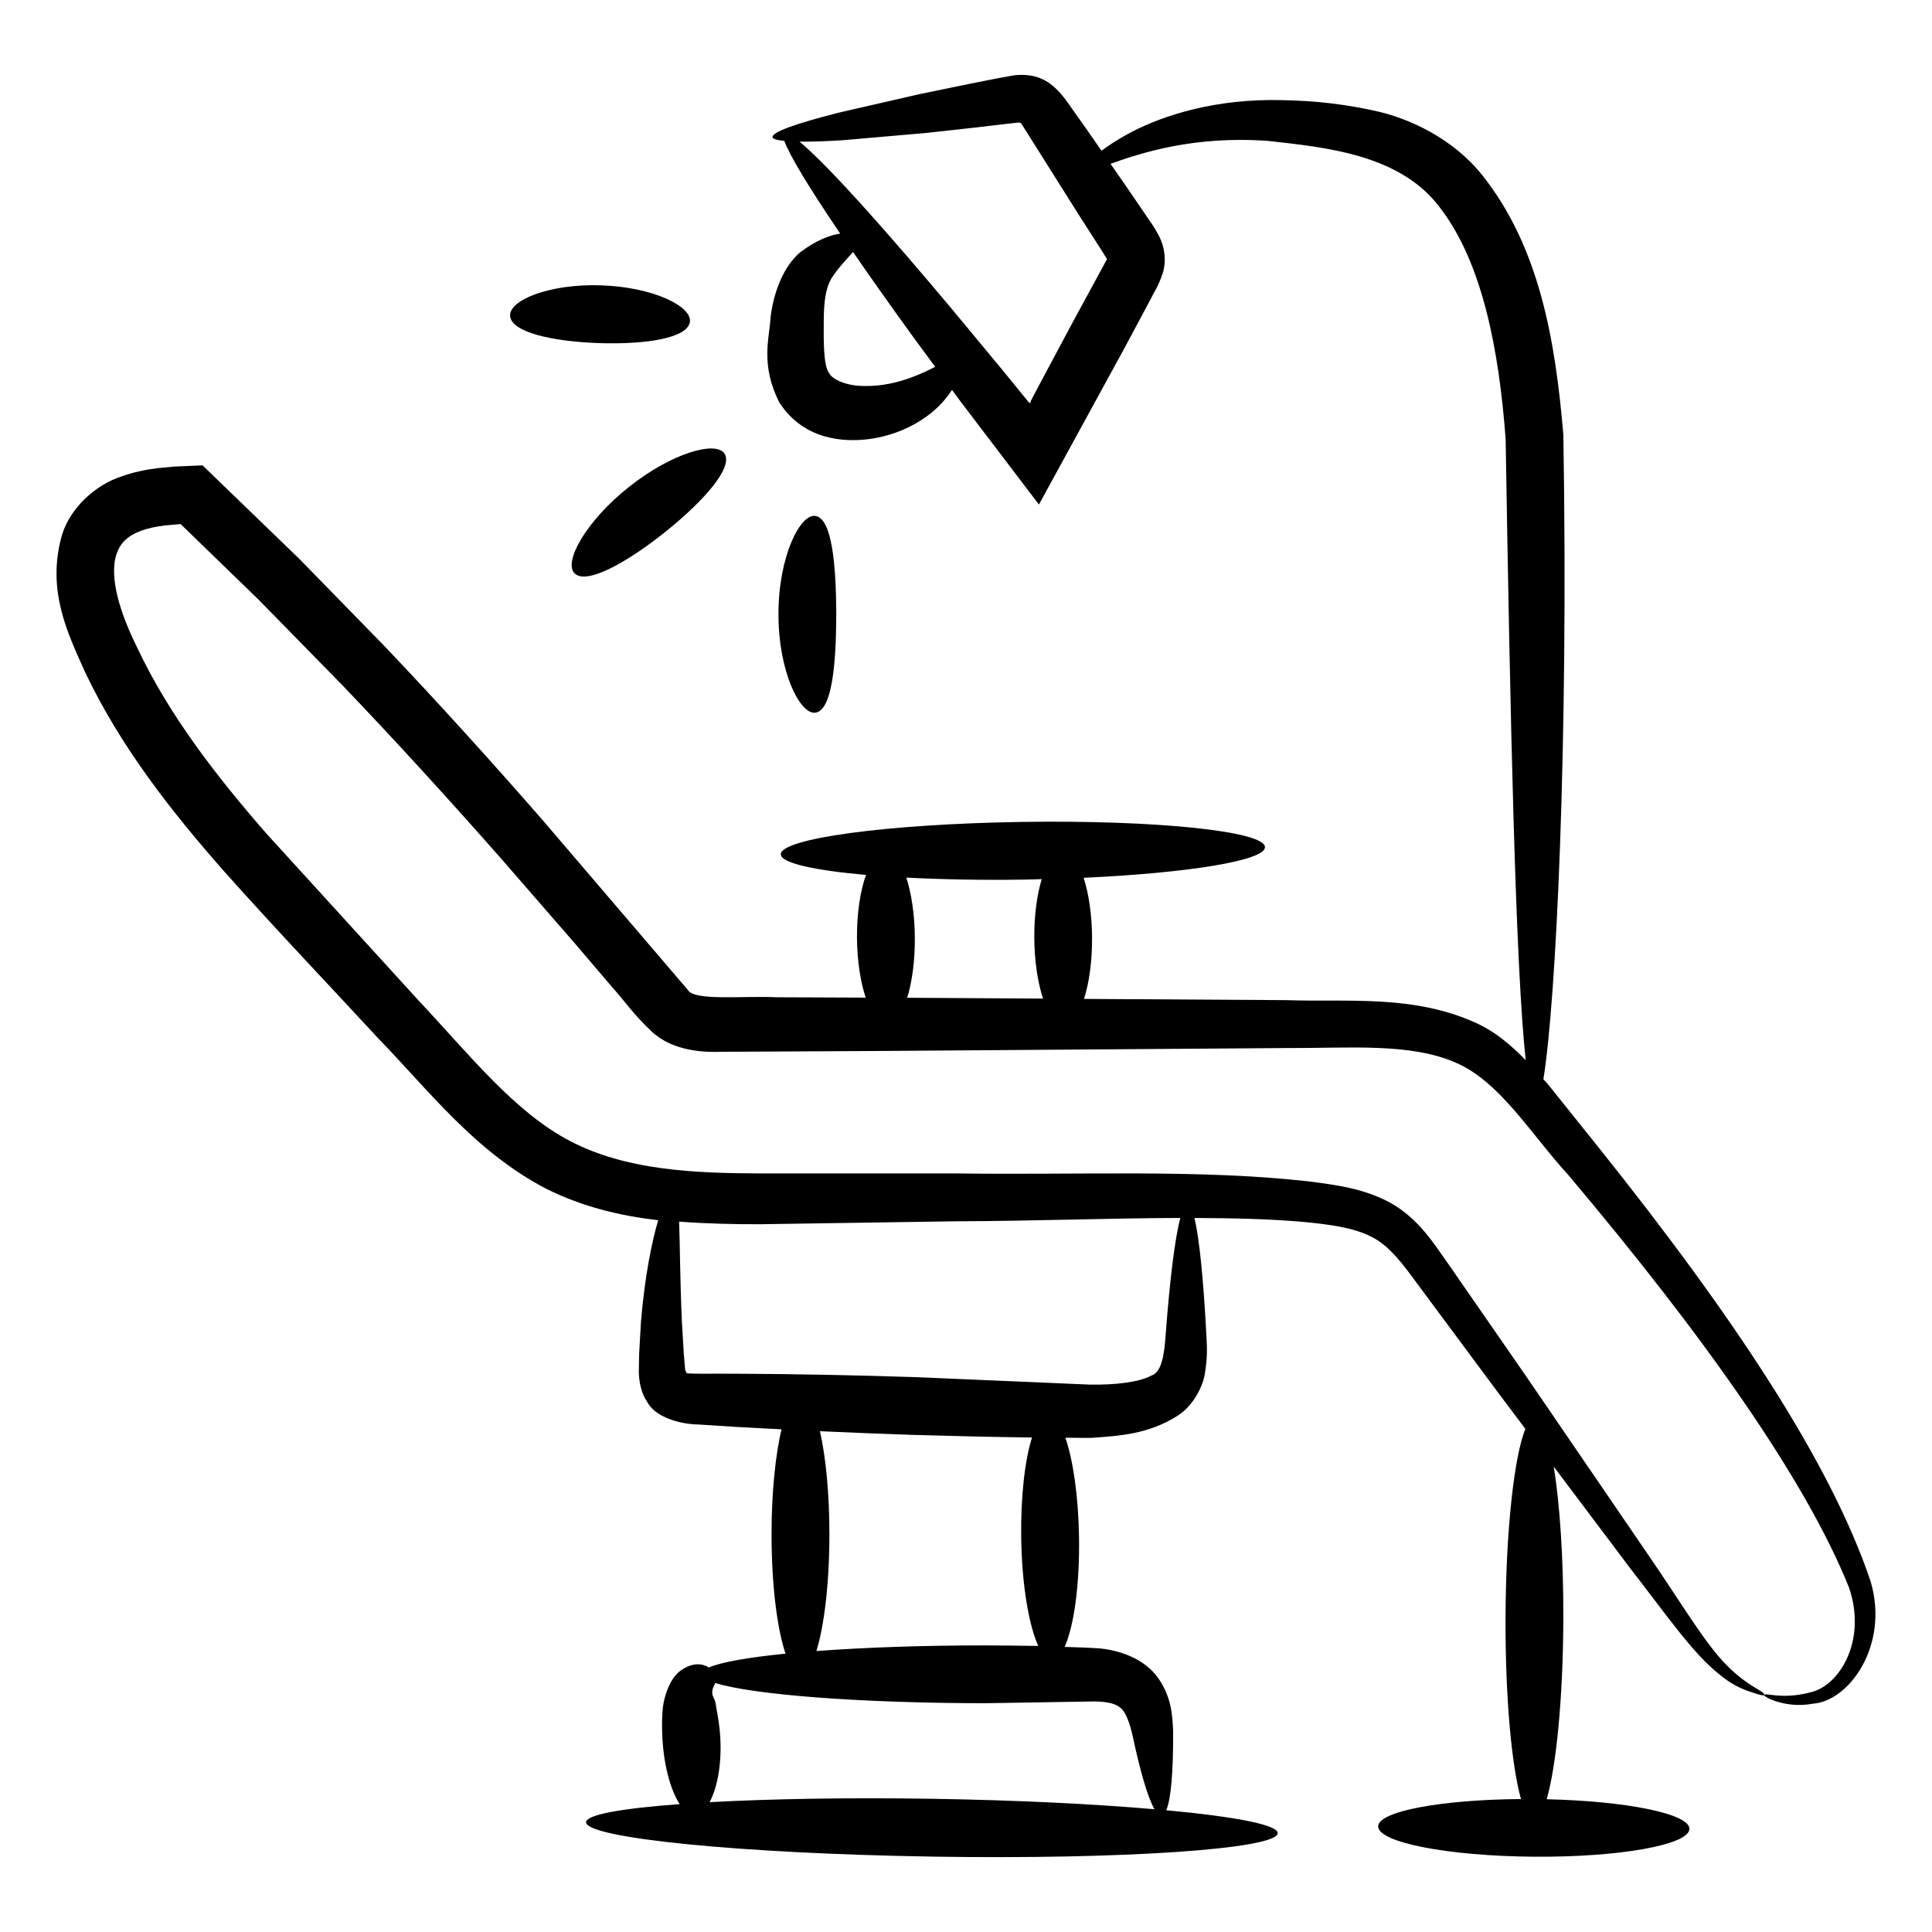 <?xml version="1.0" encoding="UTF-8"?>
<!-- Uploaded to: ICON Repo, www.iconrepo.com, Generator: ICON Repo Mixer Tools -->
<svg fill="#000000" width="800px" height="800px" version="1.1" viewBox="144 144 512 512" xmlns="http://www.w3.org/2000/svg">
 <g>
  <path d="m390.85 636.02c50.461 0.805 91.543-1.977 91.762-6.199 0.113-2.227-11.387-4.398-29.539-6.086 1.258-2.953 1.891-10.352 1.812-21.152-0.211-3.598-0.23-8.426-3.867-13.758-3.84-5.535-10.883-7.598-15.934-8.004-3.047-0.207-5.984-0.27-8.945-0.371 2.434-5.375 4.012-16.324 3.816-29.078-0.168-10.906-1.586-20.48-3.613-26.355 2.234-0.004 4.629 0.07 6.805 0.039 7.504-0.539 15.176-0.945 22.906-5.856 4.019-2.504 6.812-7.711 7.281-11.402 0.668-3.856 0.551-6.809 0.395-9.5-0.789-15.223-1.891-26.172-3.191-31.52 9.973 0.035 19.711 0.238 28.879 1.043 6.945 0.672 13.398 1.496 18.18 4.019 4.66 2.348 8.215 7.211 12.035 12.414 7.625 10.27 14.809 19.953 21.531 29.008 2.535 3.375 4.668 6.207 7.074 9.406-2.984 7.402-5.18 27.016-5.254 50.297-0.066 20.996 1.617 38.988 4.098 47.801-21.273 0.156-37.957 3.285-37.852 7.293 0.113 4.231 18.551 7.809 41.18 7.988s41.121-3.106 41.301-7.332c0.176-4.012-16.508-7.406-37.82-7.898 2.543-8.785 4.344-26.785 4.41-47.805 0.051-16.164-0.945-30.488-2.531-40.328 7.402 9.844 14.316 19.035 20.172 26.824 9.703 12.473 16.777 22.812 23.758 28.25 3.316 2.832 6.488 4.074 8.609 4.731 2.094 0.73 3.164 0.961 3.246 0.711 0.387-0.91-4.09-1.984-9.793-7.738-5.742-5.621-11.961-16.32-20.977-29.43-8.965-13.105-19.93-29.145-32.66-47.766-6.422-9.27-13.293-19.184-20.574-29.695-3.586-5.047-7.617-11.602-15.02-15.773-7.207-3.953-14.867-4.824-21.934-5.746-29.129-3.223-60.059-1.621-93.445-2.086-16.68 0.004-33.934 0.004-51.703 0.008-17.461-0.066-35.41-0.789-50.297-8.547-14.812-7.684-26.738-22.945-40.25-37.305-13.191-14.477-26.66-29.254-40.371-44.301-13.184-15.141-25.688-31.184-34.215-49.289-4.434-8.941-7.523-18.613-5.398-24.812 1.008-2.883 2.938-4.758 6.523-6.082 1.793-0.637 3.902-1.102 6.215-1.383l4.211-0.375c6.945 6.734 13.852 13.434 20.711 20.086 7.438 7.594 14.824 15.133 22.156 22.621 14.496 15.152 28.41 30.457 41.863 45.707 6.676 7.68 13.289 15.289 19.844 22.828l9.68 11.355c3.492 3.887 5.613 7.191 10.613 11.918 5.742 5.352 14.289 5.508 18.598 5.34l14.496-0.07c9.609-0.051 19.109-0.102 28.492-0.152 37.535-0.27 73.199-0.527 106.58-0.77 16.719 0.082 33.023-1.48 45.18 4.008 11.531 5.055 19.902 19.145 29.355 29.414 36.32 43.047 63.133 81.094 74.543 109.47 4.945 14.328-2.707 26.293-10.246 27.859-7.539 2.019-12.086-0.062-12.18 0.711-0.078 0.23 0.859 0.895 2.965 1.621 2.094 0.648 5.461 1.488 9.957 0.668 9.543-0.68 20.289-15.461 15.254-32.43-10.551-31.387-36.297-70.211-71.895-114.74-4.453-5.559-9.012-11.25-13.672-17.066-0.328-0.406-0.805-0.832-1.148-1.242 3.344-20.363 6.68-88.375 5.293-170.77-2.082-24.793-6.273-49.758-21.543-68.883-7.629-9.539-19.172-15.117-28.973-17.117-9.969-2.18-18.836-2.742-27.305-2.734-16.895 0.121-30.254 4.828-38.273 9.375-2.637 1.48-4.613 2.816-6.301 4.059-1.23-1.77-2.586-3.723-3.746-5.398-1.613-2.277-3.164-4.465-4.641-6.551-0.984-1.387-3.797-5.727-7.867-7.269-2.258-0.934-4.91-1.031-7.106-0.734l-4.176 0.754c-2.527 0.5-4.988 0.984-7.375 1.457-4.769 0.98-9.25 1.906-13.434 2.766-8.336 1.91-15.469 3.547-21.277 4.883-11.574 2.934-17.762 5.184-17.555 6.512 0.078 0.496 1.328 0.789 3.133 0.988 1.375 3.828 6.434 12.203 14.555 24.195 0.074 0.109 0.172 0.25 0.246 0.359-2.66 0.379-6.188 1.656-10.562 4.906-4.641 3.906-7.133 10.984-7.875 17.125-0.344 5.777-2.781 12.766 2.34 22.785 6.496 9.926 16.984 10.449 23.488 9.668 7.019-0.871 12.699-3.75 16.648-6.902 2.629-2.137 4.297-4.203 5.59-6.16 0.758 1.031 1.426 1.938 2.199 2.992 6.629 8.711 13.586 17.859 20.832 27.383 5.168-9.449 13.586-24.844 22.289-40.762 1.707-3.184 3.398-6.34 5.07-9.461l2.477-4.652c0.719-1.57 1.668-2.574 2.984-6.453 0.98-3.262 0.555-6.773-0.957-9.754-1.703-3.211-2.18-3.512-3.258-5.207-1.883-2.758-3.727-5.457-5.523-8.086-1.453-2.094-2.719-3.918-4.109-5.918 7.902-2.82 22.055-7.523 41.863-6.059 14.84 1.695 35.047 3.441 45.637 17.93 11.152 14.645 15.461 37.746 17.207 61.035 1.23 74.734 2.598 139.38 5.316 164.64-3.75-3.844-7.949-7.519-13.316-9.938-16.633-7.488-33.828-5.41-50.137-5.973-17.262-0.105-35.188-0.211-53.613-0.324 1.363-4.176 2.191-9.945 2.148-16.32-0.039-6.144-0.906-11.656-2.234-15.777 27.543-1.262 48.012-4.539 48.055-8.102 0.051-4.231-28.719-7.234-64.266-6.707-35.547 0.527-64.215 4.383-64.039 8.609 0.098 2.316 8.949 4.234 22.57 5.438-1.492 4.219-2.441 10.086-2.387 16.695 0.051 6.137 0.938 11.699 2.312 15.824-7.812-0.035-15.652-0.066-23.617-0.098-9-0.426-21.809 1.055-23.52-1.949-12.555-14.68-25.371-29.668-38.418-44.93-13.488-15.441-27.484-30.957-42.113-46.324-7.41-7.598-14.879-15.246-22.395-22.945-8.508-8.219-17.07-16.492-25.684-24.816l-7.473 0.328-4.473 0.422c-3.043 0.379-6.246 1.012-9.523 2.184-6.586 2.109-13.512 8.07-15.773 15.516-4.269 14.859 1.809 26.625 6.098 36.309 9.566 20.129 23.066 37.129 36.703 52.656 13.797 15.473 27.551 29.871 40.906 44.332 13.457 13.844 25.637 30.043 44.531 39.926 9.789 4.891 19.855 7.227 29.758 8.379-1.762 5.957-3.562 15.043-4.559 26.828-0.156 2.762-0.32 5.66-0.492 8.676l-0.082 4.801c0.059 2.5 0.637 5.562 2.234 7.871 2.84 5.109 11.332 5.988 13.512 5.953 3.398 0.215 6.894 0.438 10.48 0.668 3.688 0.223 7.715 0.406 11.586 0.609-1.602 6.805-2.637 16.68-2.637 27.812 0 13.465 1.492 25.145 3.711 31.648-9.898 0.98-16.969 2.238-20.332 3.652-1.762-1.094-4.445-1.449-7.727 1.023-2.711 2.168-4.023 6.547-4.402 9.207-0.328 2.644-0.328 5.477-0.176 8.504 0.438 7.711 2.273 13.914 4.578 17.484-15.309 1.125-24.844 2.797-24.801 4.816 0.094 4.199 41.066 8.285 91.527 9.086zm-5.641-391.88c-3.465 1.266-7.672 2.25-12.121 2.148-4.461 0.059-8.625-1.664-9.383-3.484-1.473-1.848-1.453-8.316-1.402-13.719 0.016-5.231 0.539-8.582 1.914-11.109 1.781-2.887 4.16-5.266 5.848-7.195 4.664 6.762 9.898 14.195 16.055 22.668 1.797 2.445 3.816 5.191 5.715 7.769-1.859 0.934-3.977 1.973-6.625 2.922zm52.129-31.41c-2.981 5.484-6.062 11.156-9.195 16.922-3.234 6.062-6.418 12.023-9.27 17.367-0.602 1.152-1.191 2.269-1.754 3.348v0.105l-0.055 0.371c-0.113-0.051-0.176-0.027-0.465-0.277-2.438-2.988-4.824-5.91-7.148-8.762-4.699-5.664-9.164-11.051-13.363-16.117-8.461-10.086-15.992-18.809-22.348-25.898-8.145-9.082-14.082-15.113-17.855-18.254 3.008 0.027 6.719-0.07 11.559-0.383 5.938-0.516 13.23-1.152 21.746-1.895 4.246-0.465 8.793-0.965 13.633-1.496 2.418-0.285 4.906-0.578 7.465-0.883l3.57-0.398c0.426 0 0.523 0.062 0.75 0.184 4.281 6.793 9.578 15.211 15.512 24.625 1.688 2.629 3.418 5.328 5.188 8.082l2.066 3.281zm-22.137 164.38c1.664-0.023 3.231-0.09 4.863-0.129-1.23 4.109-2.004 9.484-1.965 15.5 0.043 6.309 0.93 12.004 2.324 16.156-11.832-0.07-23.758-0.145-36.012-0.219 1.289-4.141 2.078-9.742 2.027-16.004-0.051-6.203-0.922-11.73-2.254-15.84 9.238 0.477 19.715 0.703 31.016 0.535zm-89.219 130.63c-0.211-0.242-0.316-0.328-0.426-0.879l-0.348-4.219c-0.172-2.879-0.34-5.644-0.496-8.285-0.512-11.469-0.508-20.547-0.738-26.613 7.371 0.551 14.641 0.711 21.512 0.688 17.789-0.266 35.062-0.527 51.758-0.777 20.82-0.066 40.734-0.836 59.555-0.887-1.426 5.332-2.773 16.176-3.891 30.977-0.359 5.824-1.254 10.012-3.785 10.797-3.262 1.789-9.715 2.508-16.348 2.391-14.164-0.609-29.738-1.273-46.082-1.977-16.359-0.535-31.949-0.824-46.16-0.898-6.695-0.082-16.031 0.16-14.551-0.316zm35.316 15.543c8.07 0.371 16.414 0.707 25 0.988 10.871 0.312 21.184 0.555 31.195 0.684-1.879 5.918-3.027 15.629-2.863 26.641 0.191 12.484 2.027 23.176 4.539 28.594-4.523-0.078-9.094-0.109-14.008-0.141-16.844-0.012-32.246 0.559-44.812 1.492 2.078-6.641 3.453-18.016 3.453-30.973 0-10.84-0.977-20.5-2.504-27.285zm-27.461 73.371c-0.258-2.293-0.699-2.547-0.984-3.363-0.359-1.418 0.293-2.375 0.715-3.277 9.836 3.078 37.98 5.332 71.582 5.356 10.262-0.168 20.035-0.328 28.926-0.473 3.859 0.074 5.82 0.715 6.957 1.777 1.355 1.133 2.41 4.129 3.098 7.207 2.043 9.633 4.062 16.543 5.824 19.582-15.938-1.379-36.297-2.406-58.859-2.766-22.621-0.359-43.051 0.023-59.043 0.898 2.027-3.809 3.258-10.078 2.824-17.246-0.152-2.719-0.582-5.359-1.039-7.695z"/>
  <path d="m302.79 234.93c12.656 0.398 23.355-1.371 24.031-5.582 0.68-4.141-9.793-9.289-23.52-9.73-13.727-0.473-24.52 3.965-24.117 8.145 0.387 4.246 10.949 6.723 23.605 7.168z"/>
  <path d="m296.27 295.95c3.027 3.004 13.234-2.402 23.863-10.848 10.602-8.48 18.148-17.227 15.895-20.844-2.207-3.57-14.059-0.23-25.441 8.863-11.406 9.066-17.305 19.879-14.316 22.828z"/>
  <path d="m360.24 332.84c4.199-0.855 5.34-12.422 5.383-26.047-0.059-13.625-1.215-25.191-5.414-26.043-4.082-0.871-9.941 10.699-9.906 26.051-0.02 15.352 5.856 26.918 9.938 26.039z"/>
 </g>
</svg>
